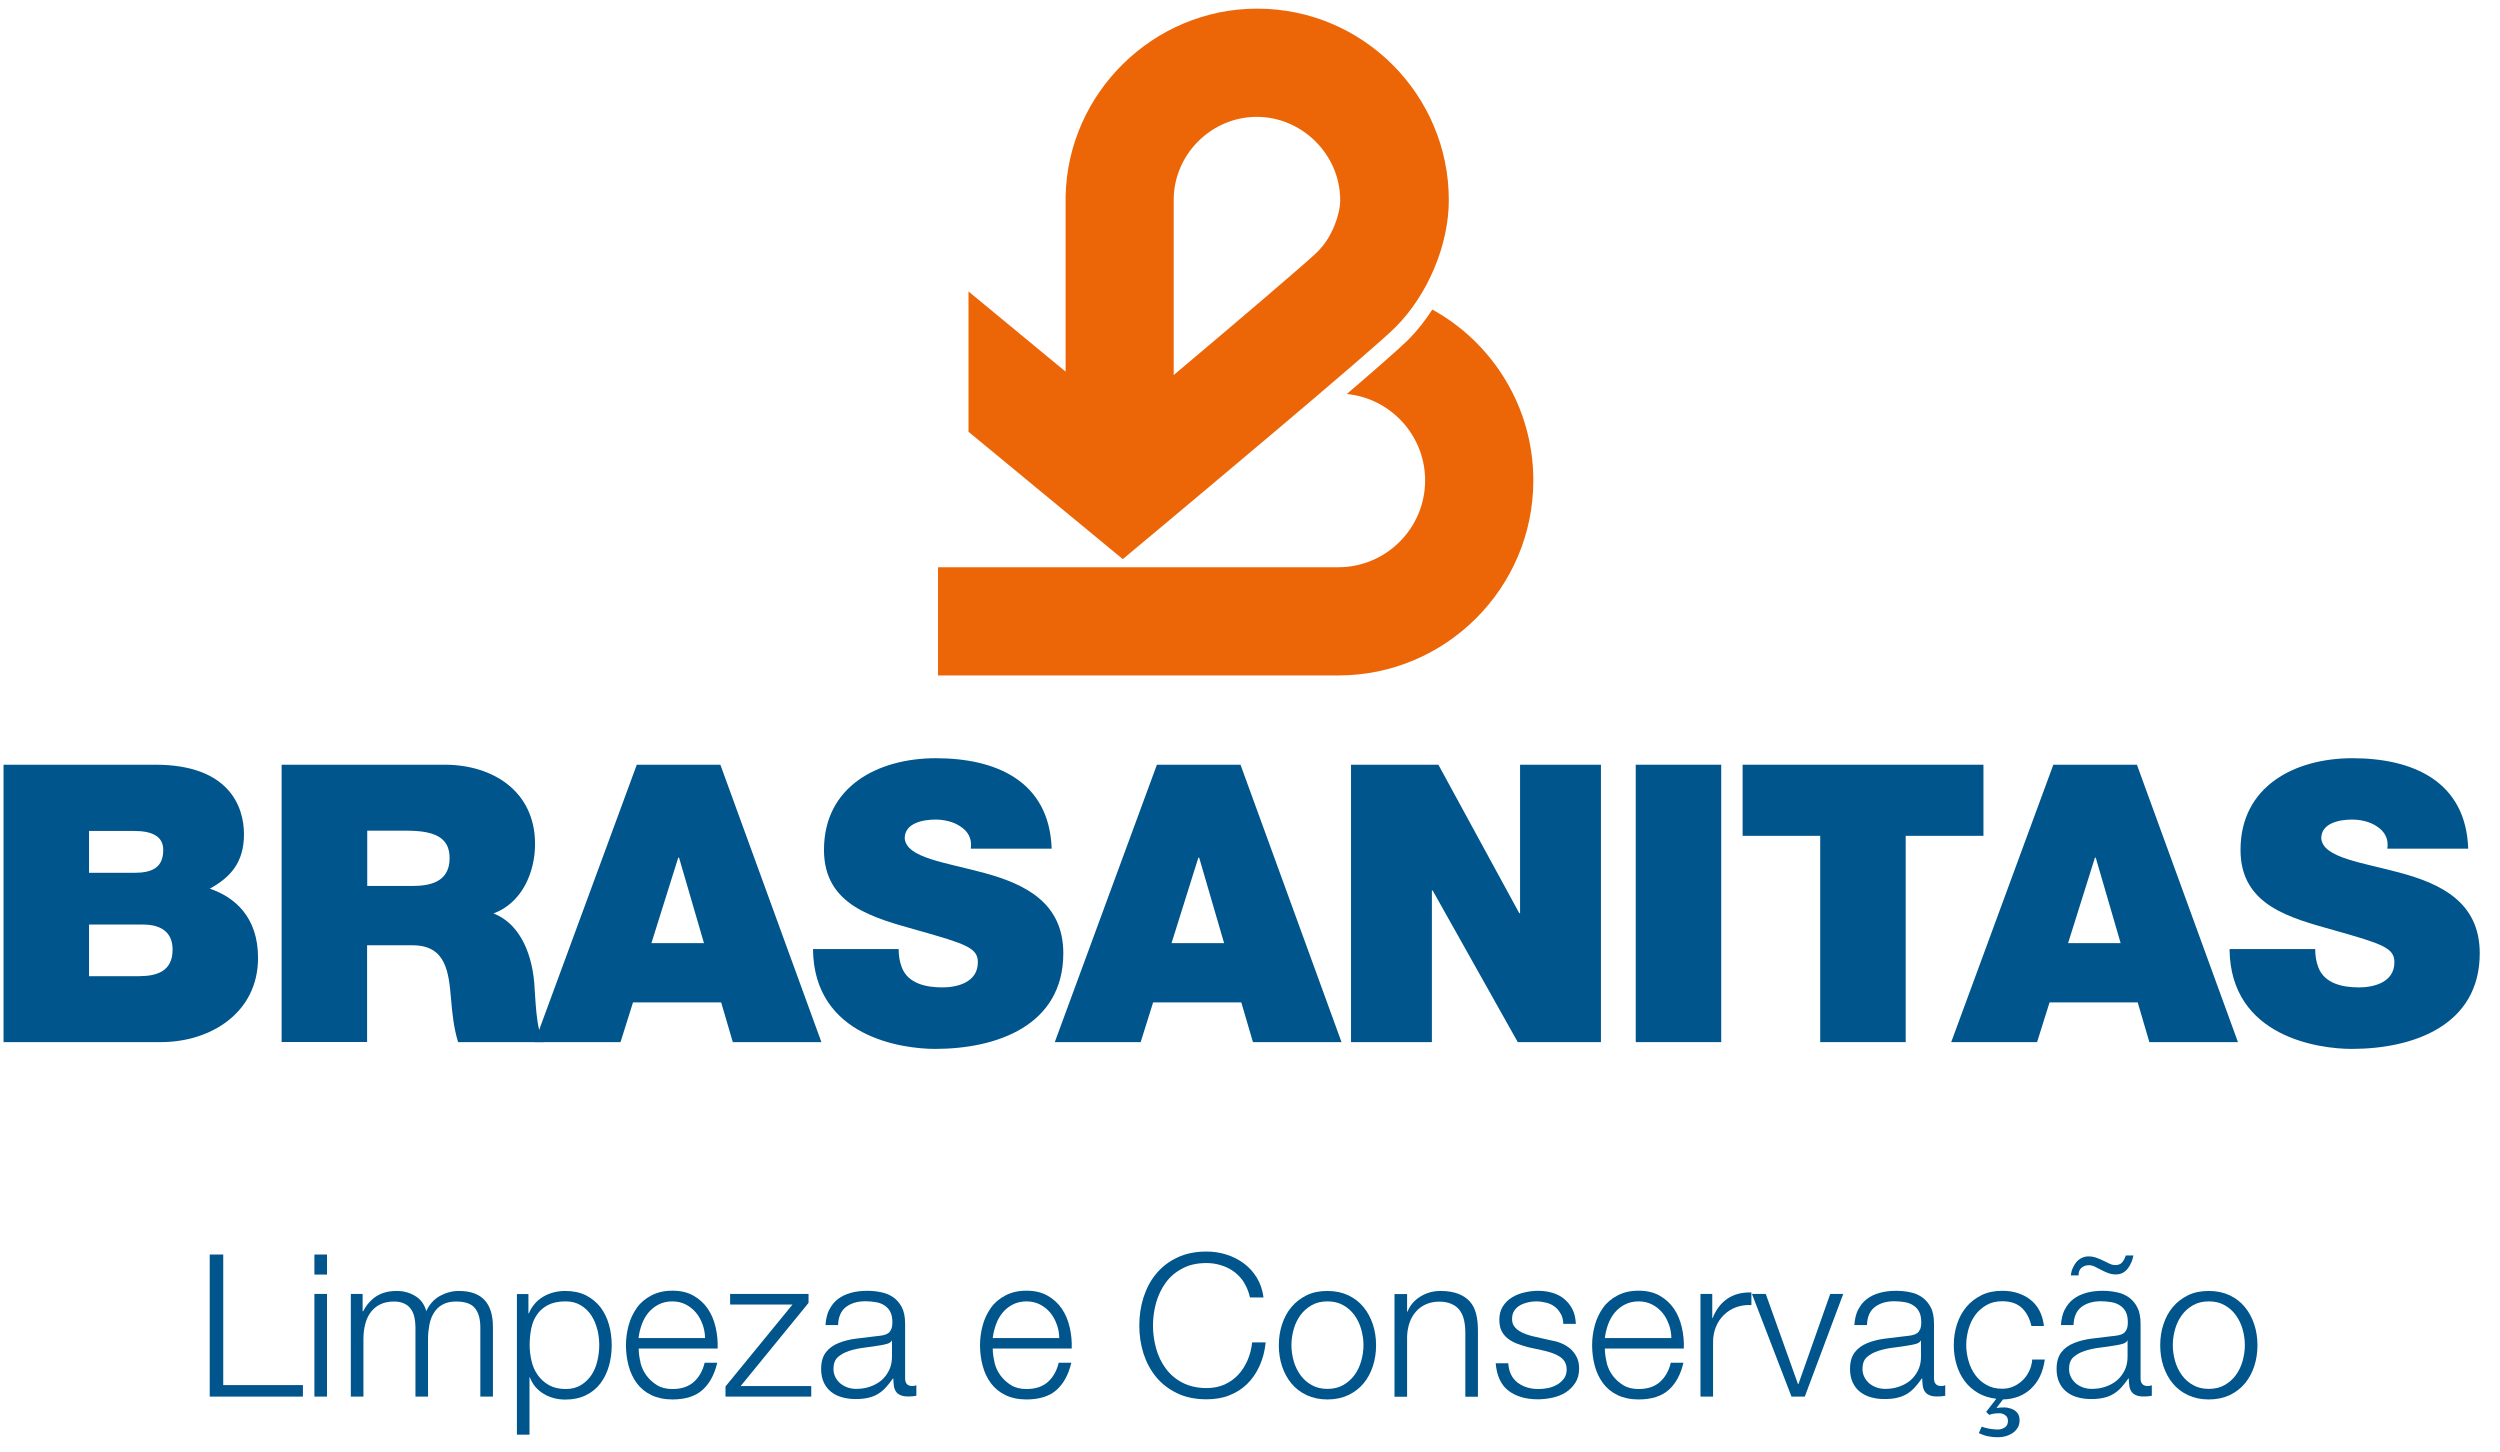 <svg width="105" height="61" viewBox="0 0 105 61" fill="none" xmlns="http://www.w3.org/2000/svg">
<g id="Vector">
<path d="M52.795 0.363C48.448 0.363 44.841 3.901 44.756 8.247V15.609L40.677 12.241V18.135L47.157 23.483L48.608 22.271C50.098 21.025 57.596 14.756 58.609 13.743C59.968 12.383 60.85 10.29 60.85 8.407C60.85 3.975 57.243 0.363 52.806 0.363H52.795ZM55.383 10.529C54.922 10.989 52.112 13.379 49.296 15.751V8.316C49.341 6.438 50.906 4.908 52.789 4.908C54.672 4.908 56.288 6.478 56.288 8.407C56.288 9.004 55.946 9.96 55.377 10.529H55.383Z" fill="#EC6608"/>
<path d="M60.156 13.003C59.855 13.47 59.513 13.902 59.138 14.278C58.802 14.613 57.812 15.478 56.566 16.548C58.41 16.73 59.855 18.288 59.855 20.177C59.855 22.191 58.216 23.824 56.208 23.824H39.397V28.369H56.208C60.725 28.369 64.4 24.694 64.4 20.177C64.4 17.094 62.688 14.397 60.162 13.003H60.156Z" fill="#EC6608"/>
<path d="M0.149 32.118H6.526C9.593 32.118 10.247 33.848 10.247 35.037C10.247 36.226 9.678 36.846 8.813 37.324C9.86 37.682 10.838 38.513 10.838 40.231C10.838 42.563 8.813 43.769 6.76 43.769H0.149V32.118ZM3.739 36.658H5.633C6.384 36.658 6.856 36.448 6.856 35.697C6.856 35.111 6.367 34.9 5.633 34.9H3.739V36.664V36.658ZM3.739 40.999H5.844C6.595 40.999 7.249 40.788 7.249 39.889C7.249 39.207 6.839 38.831 5.992 38.831H3.739V41.005V40.999Z" fill="#00558C"/>
<path d="M11.834 32.118H18.672C20.715 32.118 22.472 33.245 22.472 35.446C22.472 36.653 21.915 37.927 20.726 38.365C21.704 38.74 22.308 39.816 22.438 41.272C22.489 41.841 22.501 43.229 22.831 43.769H19.241C19.059 43.183 18.997 42.58 18.945 41.972C18.849 40.862 18.752 39.702 17.33 39.702H15.418V43.764H11.828V32.113L11.834 32.118ZM15.424 37.21H17.301C17.973 37.21 18.883 37.096 18.883 36.049C18.883 35.316 18.473 34.889 17.102 34.889H15.424V37.21Z" fill="#00558C"/>
<path d="M26.745 32.118H30.255L34.499 43.769H30.778L30.289 42.102H26.586L26.062 43.769H22.455L26.745 32.118ZM29.567 39.611L28.52 36.021H28.486L27.359 39.611H29.567Z" fill="#00558C"/>
<path d="M37.742 39.855C37.742 40.151 37.793 40.413 37.873 40.623C38.134 41.323 38.919 41.471 39.585 41.471C40.171 41.471 41.07 41.278 41.07 40.413C41.07 39.81 40.563 39.645 38.555 39.076C36.712 38.553 34.607 38.046 34.607 35.697C34.607 33.006 36.905 31.845 39.306 31.845C41.838 31.845 44.073 32.807 44.17 35.645H40.774C40.836 35.208 40.643 34.912 40.347 34.718C40.051 34.508 39.647 34.422 39.289 34.422C38.8 34.422 37.998 34.553 37.998 35.208C38.06 36.038 39.727 36.22 41.377 36.675C43.027 37.13 44.659 37.898 44.659 40.037C44.659 43.07 41.872 44.054 39.272 44.054C37.952 44.054 34.18 43.582 34.146 39.861H37.736L37.742 39.855Z" fill="#00558C"/>
<path d="M48.59 32.118H52.101L56.344 43.769H52.624L52.135 42.102H48.431L47.908 43.769H44.301L48.59 32.118ZM51.412 39.611L50.365 36.021H50.331L49.205 39.611H51.412Z" fill="#00558C"/>
<path d="M56.743 32.118H60.412L63.809 38.353H63.843V32.118H67.239V43.769H63.746L60.173 37.403H60.139V43.769H56.743V32.118Z" fill="#00558C"/>
<path d="M68.701 32.118H72.291V43.769H68.701V32.118Z" fill="#00558C"/>
<path d="M76.455 35.105H73.19V32.118H83.305V35.105H80.039V43.769H76.449V35.105H76.455Z" fill="#00558C"/>
<path d="M86.24 32.118H89.75L93.994 43.769H90.273L89.784 42.102H86.081L85.557 43.769H81.951L86.24 32.118ZM89.067 39.611L88.021 36.021H87.987L86.86 39.611H89.067Z" fill="#00558C"/>
<path d="M97.237 39.855C97.237 40.151 97.288 40.413 97.368 40.623C97.629 41.323 98.414 41.471 99.08 41.471C99.666 41.471 100.565 41.278 100.565 40.413C100.565 39.81 100.059 39.645 98.05 39.076C96.207 38.553 94.102 38.046 94.102 35.697C94.102 33.006 96.401 31.845 98.801 31.845C101.333 31.845 103.569 32.807 103.665 35.645H100.269C100.332 35.208 100.138 34.912 99.842 34.718C99.546 34.508 99.143 34.422 98.784 34.422C98.295 34.422 97.493 34.553 97.493 35.208C97.555 36.038 99.222 36.22 100.872 36.675C102.522 37.13 104.149 37.898 104.149 40.037C104.149 43.07 101.361 44.054 98.767 44.054C97.447 44.054 93.675 43.582 93.641 39.861H97.231L97.237 39.855Z" fill="#00558C"/>
<path d="M9.376 52.69V58.174H12.722V58.657H8.808V52.69H9.376Z" fill="#00558C"/>
<path d="M13.734 52.69V53.532H13.205V52.69H13.734ZM13.734 54.345V58.657H13.205V54.345H13.734Z" fill="#00558C"/>
<path d="M15.23 54.345V55.073H15.253C15.39 54.806 15.577 54.596 15.799 54.448C16.027 54.3 16.311 54.22 16.664 54.22C16.948 54.22 17.204 54.288 17.438 54.431C17.671 54.567 17.825 54.783 17.904 55.068C18.035 54.783 18.223 54.573 18.473 54.431C18.723 54.294 18.991 54.22 19.275 54.22C20.231 54.22 20.703 54.726 20.703 55.733V58.657H20.174V55.756C20.174 55.398 20.1 55.13 19.947 54.943C19.799 54.755 19.531 54.664 19.15 54.664C18.922 54.664 18.735 54.709 18.581 54.795C18.433 54.88 18.308 54.994 18.223 55.142C18.132 55.284 18.069 55.455 18.035 55.637C18.001 55.824 17.978 56.018 17.978 56.217V58.657H17.449V55.733C17.449 55.591 17.432 55.449 17.404 55.318C17.375 55.187 17.324 55.073 17.256 54.977C17.187 54.88 17.091 54.8 16.977 54.749C16.857 54.692 16.715 54.664 16.55 54.664C16.328 54.664 16.135 54.704 15.97 54.783C15.805 54.863 15.674 54.977 15.566 55.119C15.464 55.261 15.384 55.426 15.338 55.62C15.287 55.813 15.264 56.023 15.264 56.251V58.657H14.735V54.345H15.23Z" fill="#00558C"/>
<path d="M22.194 54.345V55.164H22.211C22.336 54.863 22.535 54.63 22.808 54.465C23.087 54.3 23.4 54.22 23.747 54.22C24.077 54.22 24.361 54.283 24.606 54.402C24.85 54.527 25.049 54.692 25.215 54.897C25.374 55.108 25.493 55.346 25.573 55.625C25.653 55.898 25.692 56.194 25.692 56.501C25.692 56.809 25.653 57.099 25.573 57.377C25.493 57.656 25.374 57.895 25.215 58.106C25.055 58.316 24.85 58.481 24.606 58.6C24.361 58.72 24.077 58.782 23.747 58.782C23.593 58.782 23.434 58.766 23.28 58.726C23.127 58.686 22.979 58.629 22.848 58.549C22.711 58.47 22.598 58.373 22.495 58.259C22.393 58.14 22.313 58.003 22.256 57.85H22.239V60.256H21.71V54.351H22.194V54.345ZM25.084 55.836C25.032 55.614 24.947 55.42 24.833 55.244C24.72 55.073 24.572 54.931 24.395 54.823C24.219 54.715 24.003 54.658 23.753 54.658C23.462 54.658 23.218 54.709 23.024 54.806C22.831 54.908 22.672 55.039 22.558 55.21C22.438 55.375 22.359 55.574 22.313 55.796C22.268 56.018 22.245 56.251 22.245 56.496C22.245 56.718 22.273 56.939 22.325 57.161C22.376 57.383 22.461 57.577 22.586 57.753C22.706 57.923 22.865 58.066 23.053 58.174C23.246 58.282 23.479 58.339 23.758 58.339C24.009 58.339 24.225 58.282 24.401 58.174C24.577 58.066 24.725 57.923 24.839 57.753C24.953 57.582 25.038 57.383 25.089 57.161C25.141 56.939 25.169 56.718 25.169 56.496C25.169 56.274 25.141 56.052 25.089 55.83L25.084 55.836Z" fill="#00558C"/>
<path d="M26.898 57.23C26.95 57.434 27.035 57.616 27.154 57.776C27.274 57.935 27.422 58.071 27.598 58.179C27.774 58.288 27.991 58.339 28.241 58.339C28.628 58.339 28.924 58.236 29.146 58.037C29.362 57.838 29.515 57.571 29.595 57.235H30.124C30.01 57.724 29.805 58.106 29.51 58.373C29.214 58.64 28.787 58.777 28.241 58.777C27.9 58.777 27.61 58.714 27.359 58.595C27.109 58.475 26.91 58.31 26.75 58.1C26.597 57.889 26.477 57.65 26.404 57.372C26.33 57.099 26.29 56.803 26.29 56.496C26.29 56.211 26.33 55.932 26.404 55.659C26.477 55.386 26.597 55.142 26.75 54.925C26.904 54.709 27.109 54.539 27.359 54.408C27.61 54.277 27.9 54.209 28.241 54.209C28.582 54.209 28.884 54.277 29.128 54.419C29.373 54.556 29.572 54.743 29.726 54.965C29.88 55.193 29.988 55.449 30.056 55.745C30.124 56.035 30.152 56.336 30.141 56.638H26.825C26.825 56.826 26.853 57.025 26.904 57.23H26.898ZM29.504 55.62C29.441 55.437 29.35 55.272 29.231 55.13C29.111 54.988 28.969 54.874 28.804 54.789C28.639 54.704 28.446 54.658 28.235 54.658C28.025 54.658 27.826 54.704 27.661 54.789C27.496 54.874 27.354 54.988 27.234 55.13C27.115 55.272 27.024 55.437 26.955 55.625C26.887 55.813 26.842 56.001 26.819 56.2H29.612C29.612 56.001 29.572 55.807 29.51 55.625L29.504 55.62Z" fill="#00558C"/>
<path d="M34.072 58.214V58.657H30.471V58.231L33.287 54.789H30.665V54.345H33.959V54.721L31.108 58.214H34.078H34.072Z" fill="#00558C"/>
<path d="M34.829 55.011C34.92 54.829 35.039 54.675 35.193 54.561C35.347 54.442 35.529 54.356 35.733 54.3C35.938 54.243 36.166 54.214 36.422 54.214C36.609 54.214 36.803 54.231 36.991 54.271C37.178 54.305 37.349 54.374 37.503 54.476C37.651 54.578 37.776 54.715 37.873 54.897C37.969 55.079 38.015 55.312 38.015 55.602V57.895C38.015 58.106 38.117 58.214 38.322 58.214C38.385 58.214 38.441 58.202 38.487 58.179V58.623C38.424 58.635 38.373 58.64 38.322 58.646C38.276 58.646 38.214 58.652 38.14 58.652C38.009 58.652 37.901 58.635 37.816 58.595C37.736 58.561 37.673 58.51 37.628 58.441C37.582 58.373 37.554 58.293 37.542 58.202C37.531 58.111 37.52 58.009 37.52 57.895H37.503C37.406 58.037 37.309 58.157 37.212 58.265C37.116 58.373 37.008 58.464 36.888 58.538C36.769 58.612 36.632 58.669 36.479 58.703C36.325 58.743 36.143 58.76 35.932 58.76C35.733 58.76 35.546 58.737 35.369 58.686C35.193 58.64 35.039 58.561 34.908 58.458C34.778 58.356 34.675 58.225 34.601 58.066C34.527 57.906 34.487 57.719 34.487 57.502C34.487 57.201 34.556 56.968 34.687 56.797C34.818 56.626 34.999 56.496 35.216 56.41C35.438 56.319 35.682 56.257 35.961 56.222C36.234 56.188 36.519 56.154 36.803 56.12C36.917 56.109 37.013 56.097 37.093 56.08C37.178 56.063 37.247 56.035 37.304 55.995C37.361 55.955 37.4 55.898 37.434 55.824C37.463 55.75 37.48 55.659 37.48 55.54C37.48 55.364 37.452 55.216 37.395 55.102C37.338 54.988 37.252 54.897 37.15 54.829C37.048 54.76 36.928 54.715 36.792 54.692C36.655 54.669 36.507 54.652 36.353 54.652C36.018 54.652 35.745 54.732 35.534 54.891C35.324 55.051 35.21 55.307 35.199 55.654H34.67C34.687 55.403 34.738 55.187 34.829 54.999V55.011ZM37.457 56.302C37.423 56.365 37.361 56.41 37.264 56.439C37.167 56.467 37.087 56.484 37.013 56.496C36.792 56.535 36.558 56.569 36.325 56.598C36.086 56.626 35.87 56.672 35.676 56.734C35.483 56.797 35.324 56.882 35.193 56.996C35.068 57.11 35.005 57.275 35.005 57.486C35.005 57.622 35.034 57.736 35.085 57.838C35.136 57.941 35.21 58.032 35.295 58.106C35.386 58.179 35.489 58.236 35.603 58.276C35.722 58.316 35.842 58.333 35.961 58.333C36.16 58.333 36.353 58.305 36.536 58.242C36.718 58.179 36.877 58.094 37.019 57.975C37.156 57.855 37.264 57.713 37.343 57.548C37.423 57.383 37.463 57.19 37.463 56.979V56.297H37.446L37.457 56.302Z" fill="#00558C"/>
<path d="M41.769 57.23C41.821 57.434 41.906 57.616 42.025 57.776C42.145 57.935 42.293 58.071 42.469 58.179C42.645 58.288 42.862 58.339 43.112 58.339C43.499 58.339 43.795 58.236 44.017 58.037C44.233 57.838 44.386 57.571 44.466 57.235H44.995C44.881 57.724 44.676 58.106 44.381 58.373C44.085 58.64 43.658 58.777 43.112 58.777C42.771 58.777 42.48 58.714 42.23 58.595C41.98 58.475 41.781 58.31 41.621 58.1C41.468 57.889 41.348 57.65 41.275 57.372C41.2 57.099 41.161 56.803 41.161 56.496C41.161 56.211 41.2 55.932 41.275 55.659C41.348 55.386 41.468 55.142 41.621 54.925C41.775 54.709 41.98 54.539 42.23 54.408C42.48 54.277 42.771 54.209 43.112 54.209C43.453 54.209 43.755 54.277 43.999 54.419C44.244 54.556 44.443 54.743 44.597 54.965C44.75 55.193 44.858 55.449 44.927 55.745C44.995 56.035 45.023 56.336 45.012 56.638H41.695C41.695 56.826 41.724 57.025 41.775 57.23H41.769ZM44.381 55.62C44.318 55.437 44.227 55.272 44.108 55.13C43.988 54.988 43.846 54.874 43.681 54.789C43.516 54.704 43.322 54.658 43.112 54.658C42.901 54.658 42.702 54.704 42.537 54.789C42.372 54.874 42.23 54.988 42.111 55.13C41.991 55.272 41.9 55.437 41.832 55.625C41.764 55.813 41.718 56.001 41.695 56.2H44.489C44.489 56.001 44.449 55.807 44.386 55.625L44.381 55.62Z" fill="#00558C"/>
<path d="M52.26 53.879C52.146 53.697 52.004 53.543 51.845 53.423C51.68 53.298 51.498 53.207 51.298 53.145C51.099 53.082 50.895 53.048 50.678 53.048C50.28 53.048 49.944 53.122 49.66 53.276C49.376 53.423 49.142 53.623 48.96 53.873C48.778 54.123 48.647 54.402 48.556 54.715C48.471 55.028 48.425 55.346 48.425 55.676C48.425 56.006 48.471 56.319 48.556 56.632C48.642 56.945 48.778 57.23 48.96 57.474C49.142 57.724 49.376 57.923 49.66 58.071C49.944 58.219 50.286 58.299 50.678 58.299C50.957 58.299 51.207 58.248 51.429 58.151C51.651 58.049 51.845 57.912 52.004 57.742C52.163 57.571 52.294 57.366 52.396 57.133C52.499 56.9 52.561 56.649 52.59 56.382H53.159C53.119 56.752 53.034 57.081 52.897 57.377C52.761 57.673 52.59 57.923 52.379 58.128C52.169 58.333 51.919 58.492 51.628 58.606C51.344 58.72 51.02 58.771 50.673 58.771C50.206 58.771 49.791 58.686 49.438 58.515C49.085 58.344 48.79 58.117 48.556 57.833C48.323 57.548 48.147 57.218 48.027 56.848C47.908 56.473 47.851 56.08 47.851 55.671C47.851 55.261 47.908 54.863 48.027 54.493C48.147 54.123 48.317 53.788 48.556 53.503C48.79 53.219 49.085 52.986 49.438 52.821C49.791 52.65 50.2 52.565 50.673 52.565C50.957 52.565 51.236 52.604 51.503 52.69C51.776 52.775 52.021 52.9 52.237 53.059C52.459 53.224 52.641 53.423 52.789 53.668C52.937 53.913 53.028 54.186 53.068 54.493H52.499C52.448 54.266 52.368 54.061 52.254 53.879H52.26Z" fill="#00558C"/>
<path d="M56.629 54.402C56.885 54.527 57.096 54.687 57.266 54.897C57.437 55.102 57.568 55.346 57.659 55.62C57.75 55.893 57.795 56.188 57.795 56.501C57.795 56.814 57.75 57.11 57.659 57.383C57.568 57.662 57.437 57.901 57.266 58.106C57.096 58.31 56.879 58.475 56.629 58.595C56.373 58.714 56.083 58.777 55.753 58.777C55.423 58.777 55.133 58.714 54.877 58.595C54.621 58.475 54.41 58.31 54.24 58.106C54.069 57.901 53.938 57.656 53.847 57.383C53.756 57.11 53.711 56.814 53.711 56.501C53.711 56.188 53.756 55.893 53.847 55.62C53.938 55.341 54.069 55.102 54.24 54.897C54.41 54.692 54.627 54.527 54.877 54.402C55.133 54.277 55.423 54.22 55.753 54.22C56.083 54.22 56.373 54.283 56.629 54.402ZM55.093 54.817C54.905 54.925 54.746 55.062 54.621 55.233C54.496 55.403 54.399 55.602 54.336 55.824C54.274 56.046 54.24 56.268 54.24 56.496C54.24 56.723 54.274 56.951 54.336 57.167C54.399 57.389 54.496 57.582 54.621 57.758C54.746 57.929 54.905 58.071 55.093 58.174C55.281 58.282 55.503 58.333 55.753 58.333C56.003 58.333 56.225 58.282 56.413 58.174C56.6 58.066 56.76 57.929 56.885 57.758C57.01 57.588 57.107 57.389 57.169 57.167C57.232 56.945 57.266 56.723 57.266 56.496C57.266 56.268 57.232 56.041 57.169 55.824C57.107 55.602 57.01 55.409 56.885 55.233C56.76 55.062 56.6 54.92 56.413 54.817C56.225 54.709 56.003 54.658 55.753 54.658C55.503 54.658 55.281 54.709 55.093 54.817Z" fill="#00558C"/>
<path d="M59.098 54.345V55.09H59.115C59.218 54.829 59.394 54.618 59.65 54.459C59.906 54.3 60.19 54.22 60.492 54.22C60.793 54.22 61.044 54.26 61.248 54.34C61.453 54.419 61.612 54.527 61.738 54.669C61.863 54.812 61.948 54.988 61.999 55.193C62.051 55.398 62.073 55.631 62.073 55.887V58.663H61.544V55.972C61.544 55.79 61.527 55.62 61.493 55.46C61.459 55.301 61.402 55.164 61.317 55.045C61.231 54.925 61.118 54.834 60.975 54.772C60.833 54.704 60.657 54.669 60.446 54.669C60.236 54.669 60.048 54.709 59.883 54.783C59.718 54.857 59.582 54.96 59.468 55.09C59.354 55.221 59.263 55.375 59.2 55.557C59.138 55.739 59.104 55.932 59.098 56.149V58.663H58.569V54.351H59.098V54.345Z" fill="#00558C"/>
<path d="M65.549 55.181C65.487 55.062 65.407 54.965 65.305 54.886C65.202 54.806 65.083 54.749 64.952 54.715C64.815 54.681 64.673 54.658 64.525 54.658C64.406 54.658 64.292 54.669 64.173 54.698C64.053 54.726 63.945 54.766 63.843 54.823C63.74 54.88 63.66 54.96 63.598 55.051C63.535 55.147 63.507 55.261 63.507 55.403C63.507 55.523 63.535 55.62 63.592 55.699C63.649 55.779 63.723 55.847 63.814 55.904C63.905 55.961 64.002 56.006 64.104 56.041C64.212 56.075 64.309 56.109 64.394 56.126L65.094 56.285C65.242 56.308 65.396 56.348 65.544 56.405C65.692 56.462 65.822 56.541 65.936 56.632C66.05 56.729 66.141 56.843 66.215 56.985C66.289 57.127 66.323 57.286 66.323 57.48C66.323 57.713 66.272 57.912 66.164 58.077C66.056 58.242 65.925 58.373 65.76 58.481C65.595 58.583 65.413 58.657 65.202 58.703C64.998 58.748 64.793 58.771 64.594 58.771C64.087 58.771 63.678 58.652 63.359 58.413C63.046 58.174 62.864 57.787 62.819 57.258H63.348C63.37 57.616 63.501 57.884 63.734 58.066C63.973 58.248 64.264 58.339 64.616 58.339C64.747 58.339 64.878 58.327 65.014 58.299C65.151 58.27 65.276 58.225 65.396 58.157C65.515 58.089 65.606 58.003 65.686 57.901C65.76 57.798 65.8 57.673 65.8 57.52C65.8 57.389 65.771 57.286 65.72 57.195C65.669 57.11 65.595 57.036 65.51 56.979C65.418 56.922 65.316 56.871 65.202 56.831C65.088 56.791 64.975 56.757 64.855 56.729L64.178 56.581C64.008 56.535 63.848 56.484 63.7 56.427C63.553 56.37 63.427 56.297 63.319 56.211C63.211 56.126 63.126 56.018 63.063 55.893C63.001 55.767 62.972 55.614 62.972 55.426C62.972 55.21 63.023 55.022 63.12 54.868C63.217 54.715 63.342 54.59 63.501 54.493C63.655 54.396 63.831 54.328 64.025 54.283C64.218 54.237 64.406 54.214 64.599 54.214C64.815 54.214 65.02 54.243 65.208 54.3C65.396 54.356 65.561 54.442 65.703 54.561C65.845 54.681 65.959 54.823 66.044 54.994C66.13 55.164 66.175 55.369 66.186 55.602H65.657C65.657 55.443 65.618 55.301 65.555 55.181H65.549Z" fill="#00558C"/>
<path d="M67.478 57.23C67.529 57.434 67.614 57.616 67.734 57.776C67.853 57.935 68.001 58.071 68.178 58.179C68.354 58.288 68.57 58.339 68.82 58.339C69.207 58.339 69.503 58.236 69.725 58.037C69.941 57.838 70.095 57.571 70.174 57.235H70.704C70.59 57.724 70.385 58.106 70.089 58.373C69.793 58.64 69.367 58.777 68.82 58.777C68.479 58.777 68.189 58.714 67.939 58.595C67.688 58.475 67.489 58.31 67.33 58.1C67.176 57.889 67.057 57.65 66.983 57.372C66.909 57.099 66.869 56.803 66.869 56.496C66.869 56.211 66.909 55.932 66.983 55.659C67.057 55.386 67.176 55.142 67.33 54.925C67.484 54.709 67.688 54.539 67.939 54.408C68.189 54.277 68.479 54.209 68.82 54.209C69.162 54.209 69.463 54.277 69.708 54.419C69.953 54.556 70.152 54.743 70.305 54.965C70.459 55.193 70.567 55.449 70.635 55.745C70.704 56.035 70.732 56.336 70.721 56.638H67.404C67.404 56.826 67.432 57.025 67.484 57.23H67.478ZM70.089 55.62C70.026 55.437 69.936 55.272 69.816 55.13C69.697 54.988 69.554 54.874 69.389 54.789C69.224 54.704 69.031 54.658 68.82 54.658C68.61 54.658 68.411 54.704 68.246 54.789C68.081 54.874 67.939 54.988 67.819 55.13C67.7 55.272 67.609 55.437 67.54 55.625C67.472 55.813 67.427 56.001 67.404 56.2H70.197C70.197 56.001 70.157 55.807 70.095 55.625L70.089 55.62Z" fill="#00558C"/>
<path d="M71.915 54.345V55.358H71.932C72.069 55.005 72.274 54.738 72.552 54.544C72.831 54.356 73.167 54.271 73.559 54.283V54.812C73.32 54.8 73.104 54.834 72.905 54.908C72.712 54.982 72.541 55.09 72.399 55.233C72.257 55.369 72.148 55.54 72.069 55.728C71.989 55.921 71.949 56.132 71.949 56.359V58.657H71.42V54.345H71.915Z" fill="#00558C"/>
<path d="M74.162 54.345L75.516 58.134H75.533L76.87 54.345H77.416L75.801 58.657H75.243L73.582 54.345H74.168H74.162Z" fill="#00558C"/>
<path d="M78.042 55.011C78.133 54.829 78.253 54.675 78.406 54.561C78.56 54.442 78.742 54.356 78.947 54.3C79.152 54.243 79.379 54.214 79.635 54.214C79.823 54.214 80.016 54.231 80.204 54.271C80.392 54.305 80.562 54.374 80.716 54.476C80.864 54.578 80.989 54.715 81.086 54.897C81.183 55.079 81.228 55.312 81.228 55.602V57.895C81.228 58.106 81.331 58.214 81.535 58.214C81.598 58.214 81.655 58.202 81.7 58.179V58.623C81.638 58.635 81.587 58.64 81.535 58.646C81.49 58.646 81.427 58.652 81.353 58.652C81.222 58.652 81.114 58.635 81.029 58.595C80.949 58.561 80.887 58.51 80.841 58.441C80.796 58.373 80.767 58.293 80.756 58.202C80.745 58.111 80.733 58.009 80.733 57.895H80.716C80.619 58.037 80.523 58.157 80.426 58.265C80.329 58.373 80.221 58.464 80.102 58.538C79.982 58.612 79.846 58.669 79.692 58.703C79.538 58.743 79.356 58.76 79.146 58.76C78.947 58.76 78.759 58.737 78.583 58.686C78.406 58.64 78.253 58.561 78.122 58.458C77.991 58.356 77.889 58.225 77.815 58.066C77.741 57.906 77.701 57.719 77.701 57.502C77.701 57.201 77.769 56.968 77.9 56.797C78.031 56.626 78.213 56.496 78.429 56.41C78.651 56.319 78.896 56.257 79.174 56.222C79.447 56.188 79.732 56.154 80.016 56.12C80.13 56.109 80.227 56.097 80.306 56.08C80.392 56.063 80.46 56.035 80.517 55.995C80.574 55.955 80.614 55.898 80.648 55.824C80.676 55.75 80.693 55.659 80.693 55.54C80.693 55.364 80.665 55.216 80.608 55.102C80.551 54.988 80.471 54.897 80.363 54.829C80.261 54.76 80.141 54.715 80.005 54.692C79.868 54.669 79.721 54.652 79.567 54.652C79.231 54.652 78.958 54.732 78.748 54.891C78.537 55.051 78.423 55.307 78.412 55.654H77.883C77.9 55.403 77.951 55.187 78.042 54.999V55.011ZM80.676 56.302C80.642 56.365 80.579 56.41 80.483 56.439C80.386 56.467 80.306 56.484 80.233 56.496C80.011 56.535 79.777 56.569 79.544 56.598C79.305 56.626 79.089 56.672 78.896 56.734C78.702 56.797 78.543 56.882 78.412 56.996C78.287 57.11 78.224 57.275 78.224 57.486C78.224 57.622 78.253 57.736 78.304 57.838C78.355 57.941 78.429 58.032 78.514 58.106C78.606 58.179 78.708 58.236 78.822 58.276C78.941 58.316 79.061 58.333 79.18 58.333C79.379 58.333 79.573 58.305 79.755 58.242C79.937 58.179 80.096 58.094 80.238 57.975C80.375 57.855 80.483 57.713 80.562 57.548C80.642 57.383 80.682 57.19 80.682 56.979V56.297H80.665L80.676 56.302Z" fill="#00558C"/>
<path d="M85.301 58.327C84.994 58.612 84.602 58.766 84.124 58.777L83.851 59.135C83.953 59.118 84.055 59.112 84.169 59.112C84.283 59.112 84.385 59.135 84.482 59.169C84.579 59.203 84.659 59.26 84.727 59.34C84.789 59.42 84.823 59.522 84.823 59.647C84.823 59.772 84.795 59.886 84.738 59.971C84.681 60.063 84.607 60.136 84.522 60.193C84.431 60.25 84.334 60.296 84.226 60.324C84.118 60.353 84.01 60.364 83.902 60.364C83.765 60.364 83.635 60.353 83.498 60.324C83.361 60.296 83.236 60.25 83.111 60.188L83.231 59.92C83.305 59.949 83.401 59.977 83.521 60C83.646 60.023 83.765 60.04 83.891 60.04C84.016 60.04 84.112 60.011 84.198 59.955C84.289 59.898 84.334 59.807 84.334 59.676C84.334 59.573 84.3 59.499 84.226 59.443C84.152 59.386 84.073 59.357 83.976 59.357C83.794 59.357 83.652 59.38 83.549 59.425L83.418 59.3L83.845 58.748C83.555 58.714 83.299 58.635 83.077 58.504C82.855 58.373 82.667 58.208 82.519 58.009C82.372 57.81 82.252 57.577 82.178 57.321C82.099 57.059 82.059 56.786 82.059 56.496C82.059 56.183 82.104 55.887 82.195 55.614C82.286 55.335 82.417 55.096 82.588 54.891C82.758 54.687 82.975 54.522 83.225 54.396C83.481 54.271 83.771 54.214 84.101 54.214C84.562 54.214 84.954 54.34 85.273 54.584C85.591 54.829 85.785 55.199 85.847 55.693H85.319C85.245 55.369 85.114 55.119 84.915 54.931C84.721 54.749 84.448 54.652 84.095 54.652C83.845 54.652 83.623 54.704 83.435 54.812C83.248 54.92 83.088 55.056 82.963 55.227C82.838 55.398 82.741 55.597 82.679 55.819C82.616 56.041 82.582 56.262 82.582 56.49C82.582 56.718 82.616 56.945 82.679 57.161C82.741 57.383 82.838 57.577 82.963 57.753C83.088 57.923 83.248 58.066 83.435 58.168C83.623 58.276 83.845 58.327 84.095 58.327C84.255 58.327 84.408 58.299 84.556 58.236C84.698 58.174 84.829 58.089 84.943 57.98C85.057 57.872 85.148 57.742 85.222 57.594C85.296 57.446 85.341 57.281 85.353 57.099H85.882C85.808 57.622 85.62 58.026 85.307 58.316L85.301 58.327Z" fill="#00558C"/>
<path d="M86.718 55.011C86.809 54.829 86.928 54.675 87.082 54.561C87.236 54.442 87.418 54.356 87.623 54.3C87.827 54.243 88.055 54.214 88.311 54.214C88.499 54.214 88.692 54.231 88.88 54.271C89.067 54.305 89.238 54.374 89.392 54.476C89.54 54.578 89.665 54.715 89.761 54.897C89.858 55.079 89.904 55.312 89.904 55.602V57.895C89.904 58.106 90.006 58.214 90.211 58.214C90.273 58.214 90.33 58.202 90.376 58.179V58.623C90.313 58.635 90.262 58.64 90.211 58.646C90.165 58.646 90.103 58.652 90.029 58.652C89.898 58.652 89.79 58.635 89.705 58.595C89.625 58.561 89.562 58.51 89.517 58.441C89.471 58.373 89.443 58.293 89.432 58.202C89.42 58.111 89.409 58.009 89.409 57.895H89.392C89.295 58.037 89.198 58.157 89.102 58.265C89.005 58.373 88.897 58.464 88.777 58.538C88.658 58.612 88.521 58.669 88.368 58.703C88.214 58.743 88.032 58.76 87.822 58.76C87.623 58.76 87.435 58.737 87.258 58.686C87.082 58.64 86.928 58.561 86.798 58.458C86.667 58.356 86.564 58.225 86.49 58.066C86.416 57.906 86.377 57.719 86.377 57.502C86.377 57.201 86.445 56.968 86.576 56.797C86.707 56.626 86.889 56.496 87.105 56.41C87.327 56.319 87.571 56.257 87.85 56.222C88.123 56.188 88.408 56.154 88.692 56.12C88.806 56.109 88.903 56.097 88.982 56.08C89.067 56.063 89.136 56.035 89.193 55.995C89.249 55.955 89.289 55.898 89.323 55.824C89.352 55.75 89.369 55.659 89.369 55.54C89.369 55.364 89.341 55.216 89.284 55.102C89.227 54.988 89.147 54.897 89.039 54.829C88.937 54.76 88.817 54.715 88.681 54.692C88.544 54.669 88.396 54.652 88.243 54.652C87.907 54.652 87.634 54.732 87.423 54.891C87.213 55.051 87.099 55.307 87.088 55.654H86.559C86.576 55.403 86.627 55.187 86.718 54.999V55.011ZM89.352 56.302C89.318 56.365 89.255 56.41 89.159 56.439C89.062 56.467 88.982 56.484 88.908 56.496C88.686 56.535 88.453 56.569 88.22 56.598C87.981 56.626 87.765 56.672 87.571 56.734C87.378 56.797 87.219 56.882 87.088 56.996C86.963 57.11 86.9 57.275 86.9 57.486C86.9 57.622 86.928 57.736 86.98 57.838C87.031 57.941 87.105 58.032 87.19 58.106C87.281 58.179 87.383 58.236 87.497 58.276C87.617 58.316 87.736 58.333 87.856 58.333C88.055 58.333 88.248 58.305 88.43 58.242C88.612 58.179 88.772 58.094 88.914 57.975C89.05 57.855 89.159 57.713 89.238 57.548C89.318 57.383 89.358 57.19 89.358 56.979V56.297H89.341L89.352 56.302ZM89.511 53.02C89.477 53.116 89.426 53.202 89.369 53.276C89.312 53.35 89.238 53.412 89.159 53.458C89.073 53.503 88.976 53.526 88.868 53.526C88.76 53.526 88.647 53.509 88.544 53.469C88.436 53.429 88.339 53.384 88.243 53.333C88.146 53.281 88.061 53.236 87.975 53.196C87.89 53.156 87.816 53.139 87.742 53.139C87.611 53.139 87.509 53.173 87.423 53.247C87.338 53.321 87.298 53.423 87.298 53.566H86.974C86.985 53.463 87.008 53.367 87.048 53.276C87.088 53.179 87.139 53.094 87.196 53.02C87.258 52.946 87.332 52.883 87.423 52.838C87.514 52.792 87.611 52.769 87.713 52.769C87.833 52.769 87.941 52.786 88.049 52.826C88.157 52.866 88.254 52.906 88.345 52.951C88.436 52.997 88.521 53.037 88.607 53.077C88.686 53.116 88.766 53.133 88.846 53.133C88.976 53.133 89.067 53.094 89.136 53.014C89.198 52.934 89.249 52.843 89.284 52.73H89.602C89.585 52.826 89.557 52.917 89.523 53.014L89.511 53.02Z" fill="#00558C"/>
<path d="M93.647 54.402C93.903 54.527 94.114 54.687 94.284 54.897C94.455 55.102 94.586 55.346 94.677 55.62C94.768 55.893 94.813 56.188 94.813 56.501C94.813 56.814 94.768 57.11 94.677 57.383C94.586 57.662 94.455 57.901 94.284 58.106C94.114 58.31 93.897 58.475 93.647 58.595C93.391 58.714 93.101 58.777 92.771 58.777C92.441 58.777 92.151 58.714 91.895 58.595C91.639 58.475 91.428 58.31 91.258 58.106C91.087 57.901 90.956 57.656 90.865 57.383C90.774 57.11 90.729 56.814 90.729 56.501C90.729 56.188 90.774 55.893 90.865 55.62C90.956 55.341 91.087 55.102 91.258 54.897C91.428 54.692 91.645 54.527 91.895 54.402C92.151 54.277 92.441 54.22 92.771 54.22C93.101 54.22 93.391 54.283 93.647 54.402ZM92.111 54.817C91.923 54.925 91.764 55.062 91.639 55.233C91.514 55.403 91.417 55.602 91.354 55.824C91.292 56.046 91.258 56.268 91.258 56.496C91.258 56.723 91.292 56.951 91.354 57.167C91.417 57.389 91.514 57.582 91.639 57.758C91.764 57.929 91.923 58.071 92.111 58.174C92.299 58.282 92.521 58.333 92.771 58.333C93.021 58.333 93.243 58.282 93.431 58.174C93.619 58.066 93.778 57.929 93.903 57.758C94.028 57.588 94.125 57.389 94.188 57.167C94.25 56.945 94.284 56.723 94.284 56.496C94.284 56.268 94.25 56.041 94.188 55.824C94.125 55.602 94.028 55.409 93.903 55.233C93.778 55.062 93.619 54.92 93.431 54.817C93.243 54.709 93.021 54.658 92.771 54.658C92.521 54.658 92.299 54.709 92.111 54.817Z" fill="#00558C"/>
</g>
</svg>
